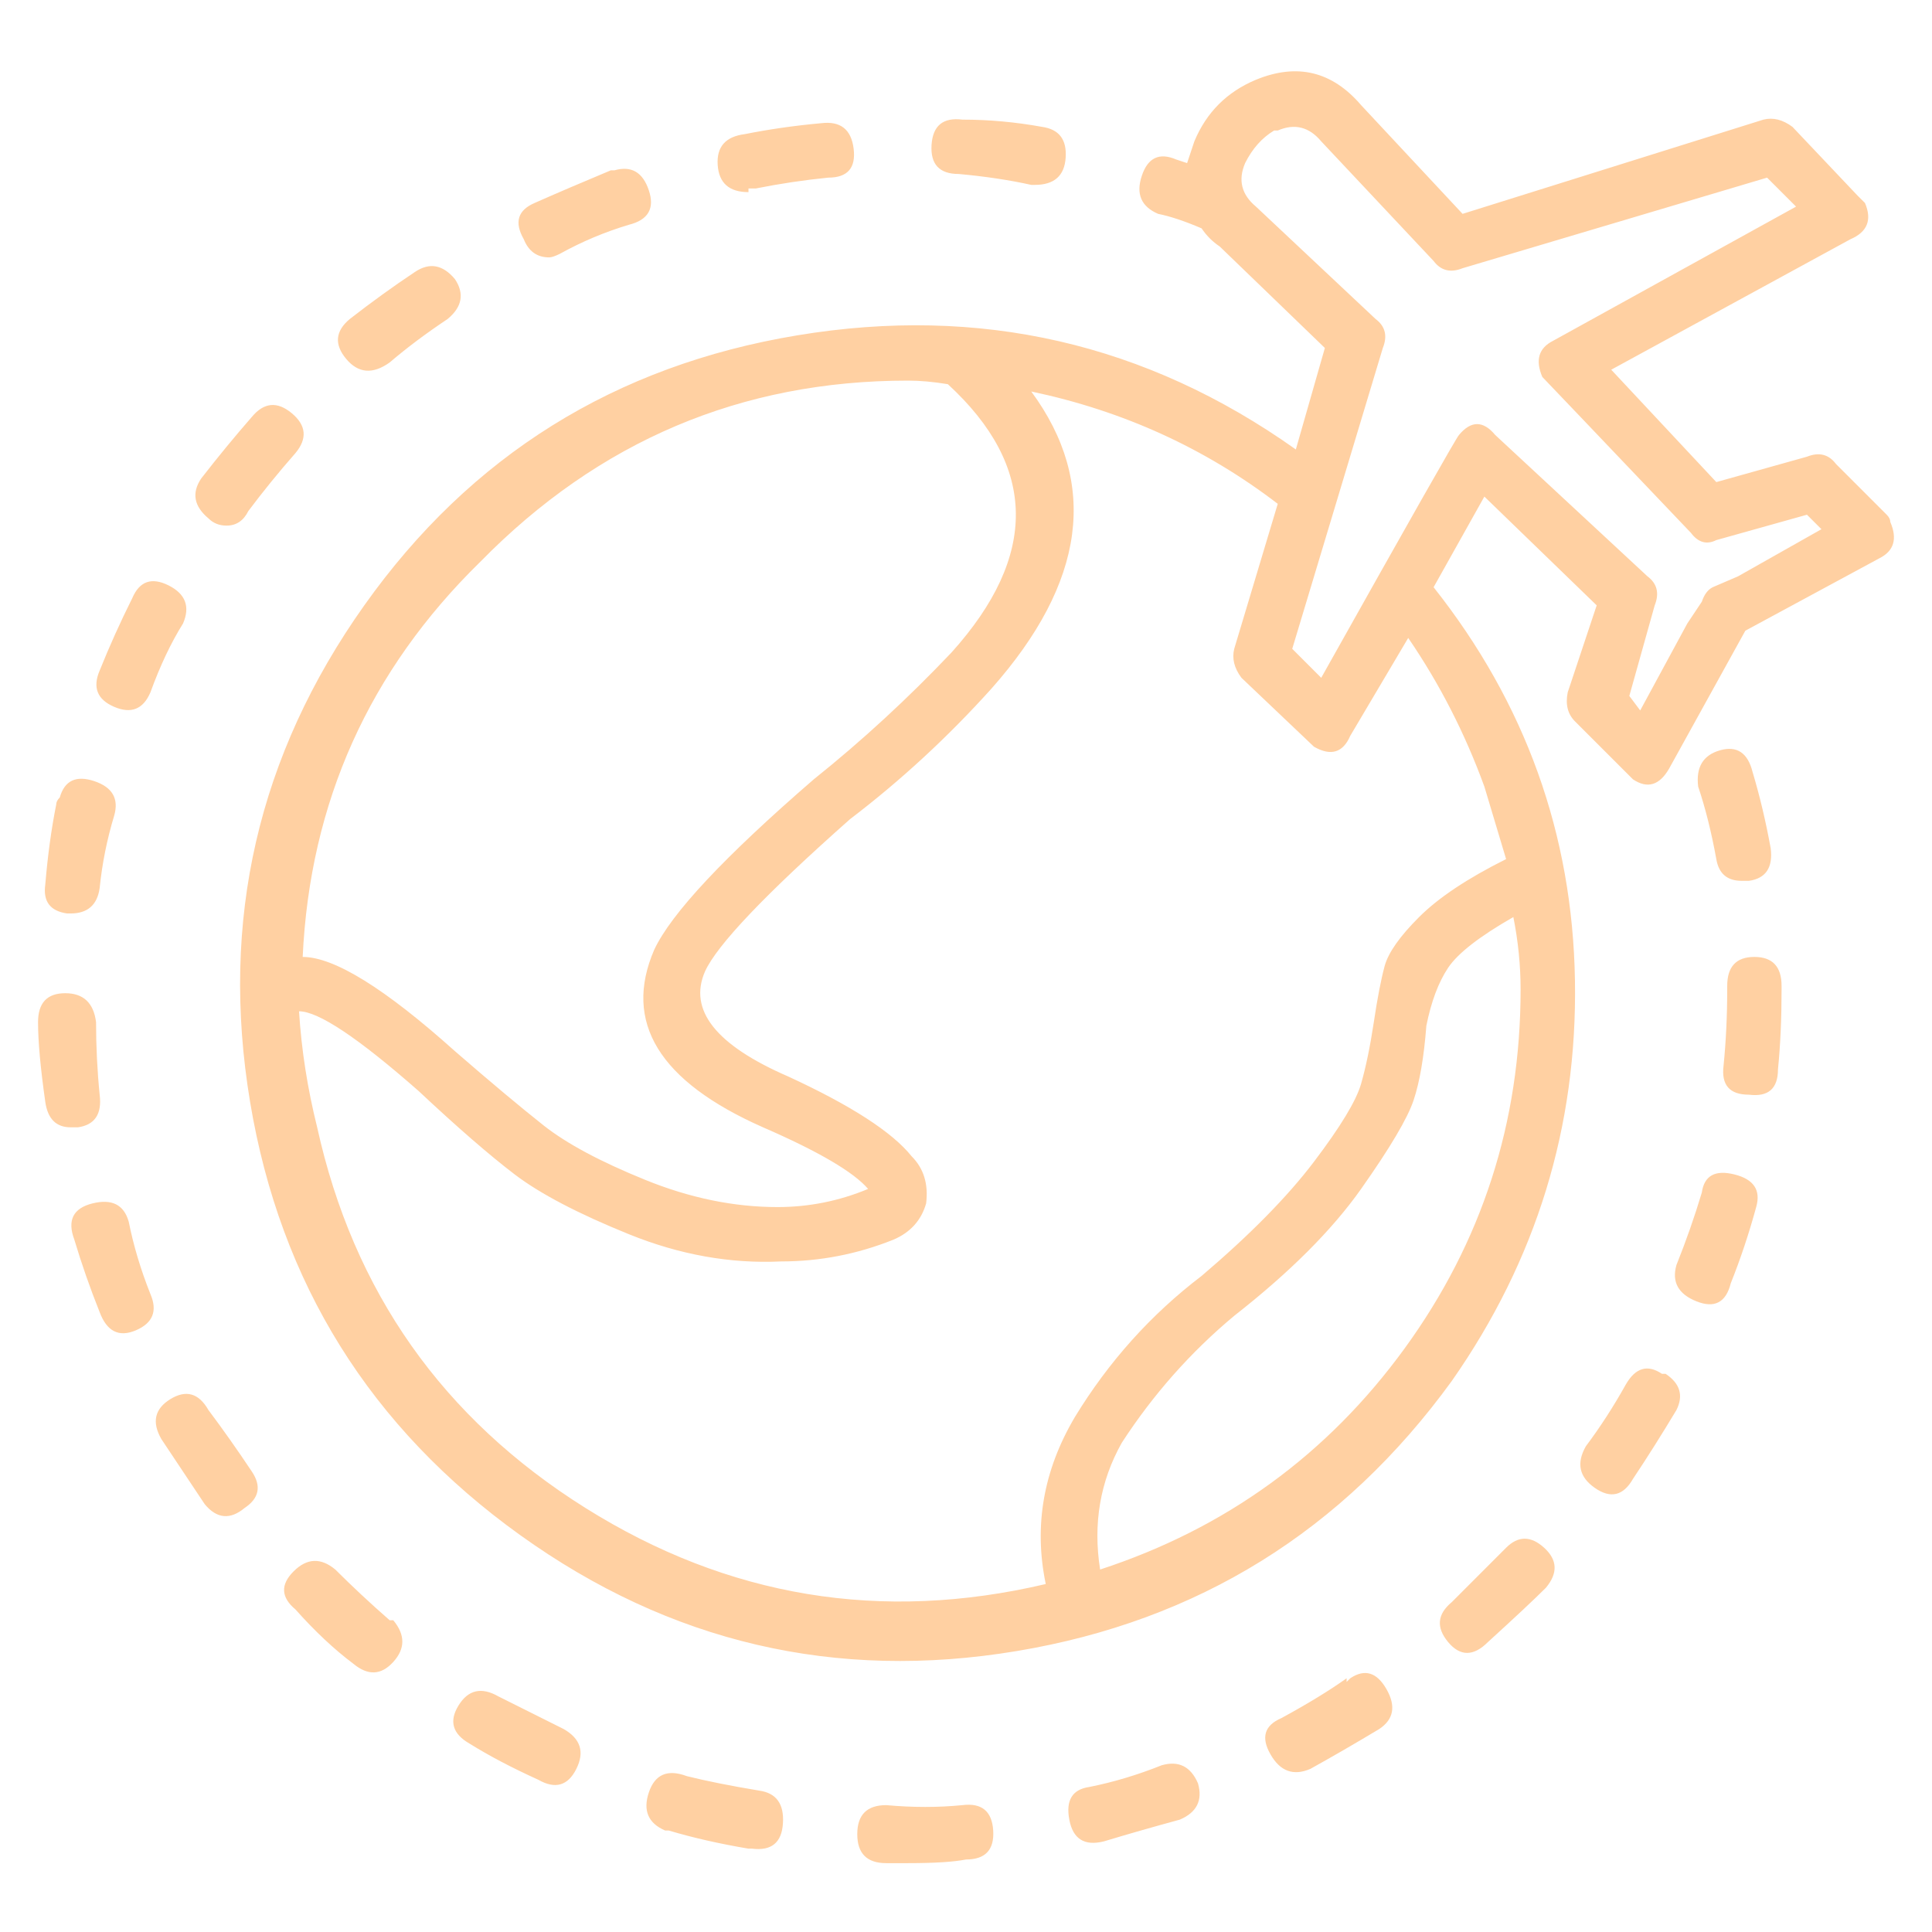 <svg width="36" height="36" viewBox="0 0 36 36" fill="none" xmlns="http://www.w3.org/2000/svg">
<path d="M7.328 30.191C7.553 30.462 7.553 30.721 7.328 30.968C7.103 31.216 6.856 31.227 6.585 31.002C6.225 30.732 5.865 30.394 5.505 29.989C5.235 29.764 5.223 29.527 5.471 29.28C5.719 29.032 5.977 29.021 6.248 29.246C6.563 29.561 6.901 29.876 7.261 30.191C7.261 30.191 7.283 30.191 7.328 30.191ZM1.114 14.859C1.204 14.544 1.418 14.443 1.756 14.555C2.094 14.668 2.218 14.882 2.128 15.197C1.992 15.647 1.902 16.098 1.857 16.548C1.812 16.863 1.632 17.021 1.317 17.021H1.25C0.934 16.976 0.799 16.796 0.844 16.48C0.889 15.94 0.957 15.445 1.047 14.994C1.047 14.949 1.069 14.904 1.114 14.859ZM4.694 27.422C4.874 27.692 4.829 27.918 4.559 28.098C4.289 28.323 4.041 28.3 3.816 28.03C3.546 27.625 3.276 27.22 3.006 26.814C2.826 26.499 2.882 26.251 3.174 26.071C3.467 25.891 3.704 25.959 3.884 26.274C4.154 26.634 4.424 27.017 4.694 27.422ZM2.803 24.113C2.938 24.428 2.848 24.653 2.533 24.788C2.218 24.923 1.992 24.811 1.857 24.45C1.677 24 1.52 23.55 1.385 23.099C1.25 22.739 1.362 22.514 1.722 22.424C2.083 22.334 2.308 22.447 2.398 22.762C2.488 23.212 2.623 23.662 2.803 24.113ZM2.465 11.145C2.6 10.829 2.826 10.751 3.141 10.908C3.456 11.066 3.546 11.302 3.411 11.617C3.186 11.977 2.983 12.405 2.803 12.901C2.668 13.216 2.443 13.306 2.128 13.171C1.812 13.036 1.722 12.81 1.857 12.495C2.038 12.045 2.24 11.595 2.465 11.145ZM1.857 20.398C1.902 20.758 1.767 20.961 1.452 21.006H1.317C1.047 21.006 0.889 20.848 0.844 20.533C0.754 19.902 0.709 19.407 0.709 19.047C0.709 18.687 0.878 18.507 1.216 18.507C1.553 18.507 1.745 18.687 1.79 19.047C1.79 19.497 1.812 19.948 1.857 20.398ZM15.298 2.296C15.659 2.251 15.861 2.409 15.906 2.769C15.951 3.129 15.794 3.31 15.433 3.31C14.983 3.355 14.533 3.422 14.082 3.512H13.947V3.58C13.587 3.58 13.396 3.411 13.373 3.073C13.351 2.735 13.52 2.544 13.88 2.499C14.33 2.409 14.803 2.341 15.298 2.296ZM4.694 7.767C4.919 7.497 5.167 7.475 5.437 7.7C5.707 7.925 5.73 8.173 5.505 8.443C5.189 8.803 4.897 9.163 4.627 9.523C4.537 9.704 4.402 9.794 4.221 9.794C4.086 9.794 3.974 9.749 3.884 9.659C3.614 9.433 3.568 9.186 3.749 8.916C4.064 8.51 4.379 8.128 4.694 7.767ZM19.418 2.364C19.734 2.409 19.88 2.6 19.857 2.938C19.835 3.276 19.643 3.445 19.283 3.445H19.216C18.811 3.355 18.36 3.287 17.865 3.242C17.505 3.242 17.336 3.062 17.358 2.702C17.381 2.341 17.572 2.184 17.933 2.229C18.428 2.229 18.923 2.274 19.418 2.364ZM8.477 5.201C8.657 5.471 8.612 5.719 8.341 5.944C7.936 6.214 7.576 6.484 7.261 6.754C6.946 6.979 6.675 6.957 6.45 6.687C6.225 6.417 6.248 6.169 6.518 5.944C6.923 5.629 7.328 5.336 7.734 5.066C8.004 4.886 8.251 4.931 8.477 5.201ZM11.448 3.174C11.764 3.084 11.977 3.208 12.09 3.546C12.203 3.884 12.079 4.098 11.719 4.188C11.268 4.323 10.841 4.503 10.435 4.728C10.345 4.773 10.278 4.796 10.233 4.796C10.008 4.796 9.85 4.683 9.76 4.458C9.58 4.143 9.647 3.917 9.962 3.782C10.368 3.602 10.841 3.4 11.381 3.174C11.381 3.174 11.403 3.174 11.448 3.174ZM17.933 33.636C18.293 33.591 18.484 33.749 18.507 34.109C18.529 34.469 18.36 34.649 18 34.649C17.775 34.694 17.415 34.717 16.919 34.717H16.514C16.154 34.717 15.974 34.537 15.974 34.176C15.974 33.816 16.154 33.636 16.514 33.636C17.009 33.681 17.482 33.681 17.933 33.636ZM31.711 22.221C31.756 21.906 31.959 21.794 32.319 21.884C32.679 21.974 32.814 22.176 32.724 22.492C32.589 22.987 32.431 23.46 32.251 23.91C32.161 24.27 31.948 24.383 31.61 24.248C31.272 24.113 31.148 23.887 31.238 23.572C31.418 23.122 31.576 22.672 31.711 22.221ZM32.994 15.805C33.039 16.165 32.904 16.368 32.589 16.413H32.454C32.184 16.413 32.026 16.278 31.981 16.008C31.891 15.512 31.779 15.062 31.643 14.657C31.599 14.296 31.734 14.071 32.049 13.981C32.364 13.891 32.567 14.026 32.657 14.386C32.792 14.837 32.904 15.31 32.994 15.805ZM35.223 9.726C35.358 10.041 35.291 10.266 35.021 10.402L32.522 11.752L31.103 14.319C30.923 14.634 30.698 14.702 30.428 14.522L29.347 13.441C29.212 13.306 29.167 13.126 29.212 12.901L29.752 11.28L27.659 9.253L26.713 10.942C28.424 13.103 29.302 15.546 29.347 18.27C29.392 20.994 28.627 23.482 27.051 25.734C25.024 28.525 22.323 30.203 18.946 30.765C15.569 31.328 12.484 30.608 9.692 28.604C6.901 26.6 5.223 23.91 4.66 20.533C4.098 17.156 4.807 14.071 6.788 11.28C8.769 8.488 11.46 6.811 14.859 6.248C18.259 5.685 21.355 6.394 24.146 8.375L24.687 6.484L22.728 4.593C22.593 4.503 22.48 4.39 22.39 4.255C22.075 4.12 21.805 4.03 21.58 3.985C21.265 3.85 21.163 3.614 21.276 3.276C21.388 2.938 21.602 2.837 21.917 2.972L22.12 3.039C22.165 2.904 22.21 2.769 22.255 2.634C22.48 2.094 22.863 1.711 23.403 1.486C24.169 1.171 24.822 1.328 25.362 1.959L27.253 3.985L32.859 2.229C33.039 2.184 33.219 2.229 33.4 2.364L34.615 3.647C34.66 3.692 34.705 3.737 34.751 3.782C34.886 4.098 34.795 4.323 34.48 4.458L30.023 6.889L31.981 8.983L33.67 8.51C33.895 8.42 34.075 8.465 34.21 8.645L35.156 9.591C35.201 9.636 35.223 9.681 35.223 9.726ZM8.949 10.469C6.878 12.495 5.775 14.949 5.64 17.831C6.225 17.831 7.171 18.416 8.477 19.587C9.152 20.173 9.704 20.634 10.131 20.972C10.559 21.31 11.19 21.647 12.023 21.985C12.855 22.323 13.677 22.492 14.488 22.492C15.073 22.492 15.636 22.379 16.176 22.154C15.906 21.839 15.253 21.456 14.218 21.006C12.281 20.15 11.606 19.047 12.191 17.696C12.507 17.021 13.497 15.963 15.163 14.522C16.064 13.801 16.919 13.013 17.73 12.158C19.351 10.357 19.328 8.69 17.662 7.159C17.392 7.114 17.145 7.092 16.919 7.092C13.812 7.092 11.156 8.218 8.949 10.469ZM28.334 18.439C28.334 17.989 28.289 17.538 28.199 17.088C27.569 17.448 27.163 17.764 26.983 18.034C26.803 18.304 26.668 18.664 26.578 19.114C26.533 19.7 26.454 20.161 26.341 20.499C26.229 20.837 25.902 21.388 25.362 22.154C24.822 22.919 24.034 23.707 22.998 24.518C22.188 25.193 21.49 25.981 20.904 26.882C20.499 27.602 20.364 28.39 20.499 29.246C22.84 28.48 24.732 27.107 26.173 25.126C27.613 23.145 28.334 20.916 28.334 18.439ZM27.659 14.657C27.298 13.666 26.826 12.743 26.24 11.887L25.16 13.711C25.024 14.026 24.799 14.094 24.484 13.914L23.133 12.63C22.998 12.45 22.953 12.27 22.998 12.09L23.809 9.388C22.458 8.353 20.927 7.655 19.216 7.295C20.477 9.006 20.229 10.852 18.473 12.833C17.662 13.734 16.784 14.544 15.839 15.264C14.263 16.66 13.362 17.606 13.137 18.101C12.822 18.822 13.34 19.475 14.69 20.06C15.861 20.6 16.627 21.096 16.987 21.546C17.212 21.771 17.302 22.064 17.257 22.424C17.167 22.739 16.964 22.964 16.649 23.099C15.974 23.37 15.276 23.505 14.555 23.505C13.61 23.55 12.664 23.381 11.719 22.998C10.773 22.615 10.064 22.244 9.591 21.884C9.118 21.523 8.522 21.006 7.801 20.33C6.675 19.34 5.932 18.844 5.572 18.844C5.617 19.565 5.73 20.285 5.91 21.006C6.585 24.067 8.251 26.431 10.908 28.098C13.565 29.764 16.424 30.236 19.486 29.516C19.261 28.435 19.441 27.4 20.026 26.409C20.657 25.373 21.445 24.495 22.39 23.775C23.291 23.009 23.989 22.3 24.484 21.647C24.979 20.994 25.272 20.51 25.362 20.195C25.452 19.88 25.531 19.497 25.599 19.047C25.666 18.597 25.734 18.248 25.801 18C25.869 17.752 26.082 17.448 26.443 17.088C26.803 16.728 27.343 16.368 28.064 16.008C27.929 15.557 27.794 15.107 27.659 14.657ZM32.386 10.739L33.94 9.861L33.67 9.591L31.981 10.064C31.801 10.154 31.643 10.109 31.508 9.929C29.707 8.038 28.784 7.069 28.739 7.024C28.604 6.709 28.672 6.484 28.942 6.349L33.467 3.85L32.927 3.31L27.253 4.998C27.028 5.088 26.848 5.043 26.713 4.863L24.619 2.634C24.394 2.364 24.124 2.296 23.809 2.432H23.741C23.516 2.567 23.336 2.769 23.201 3.039C23.066 3.355 23.133 3.625 23.403 3.85L25.632 5.944C25.812 6.079 25.857 6.259 25.767 6.484L24.079 12.09L24.619 12.63C26.285 9.659 27.141 8.15 27.186 8.105C27.411 7.835 27.636 7.835 27.861 8.105L30.698 10.739C30.878 10.874 30.923 11.054 30.833 11.28L30.36 12.968L30.563 13.238L31.441 11.617L31.711 11.212C31.756 11.077 31.824 10.987 31.914 10.942L32.386 10.739ZM31.036 25.599C31.306 25.779 31.373 26.004 31.238 26.274C30.968 26.724 30.698 27.152 30.428 27.557C30.248 27.872 30.011 27.929 29.719 27.726C29.426 27.523 29.37 27.265 29.55 26.949C29.82 26.589 30.067 26.206 30.293 25.801C30.473 25.486 30.698 25.418 30.968 25.599H31.036ZM32.184 18.372C32.184 18.011 32.353 17.831 32.69 17.831C33.028 17.831 33.197 18.011 33.197 18.372V18.439C33.197 18.979 33.175 19.475 33.13 19.925C33.13 20.285 32.949 20.443 32.589 20.398C32.229 20.398 32.071 20.218 32.116 19.857C32.161 19.407 32.184 18.934 32.184 18.439V18.372ZM14.15 33.366C14.465 33.411 14.612 33.614 14.589 33.974C14.567 34.334 14.375 34.492 14.015 34.447H13.947C13.407 34.356 12.912 34.244 12.461 34.109C12.461 34.109 12.439 34.109 12.394 34.109C12.079 33.974 11.977 33.737 12.09 33.4C12.203 33.062 12.439 32.961 12.799 33.096C13.159 33.186 13.61 33.276 14.15 33.366ZM22.323 33.231C22.413 33.546 22.3 33.771 21.985 33.906C21.49 34.041 21.017 34.176 20.567 34.312C20.206 34.401 19.992 34.266 19.925 33.906C19.857 33.546 19.981 33.343 20.296 33.298C20.747 33.208 21.197 33.073 21.647 32.893C21.962 32.803 22.188 32.916 22.323 33.231ZM10.503 32.218C10.818 32.398 10.897 32.645 10.739 32.961C10.582 33.276 10.345 33.343 10.03 33.163C9.535 32.938 9.107 32.713 8.747 32.488C8.432 32.308 8.364 32.071 8.544 31.779C8.724 31.486 8.972 31.43 9.287 31.61C9.737 31.835 10.143 32.038 10.503 32.218ZM28.064 28.84C28.289 28.615 28.525 28.615 28.773 28.84C29.021 29.066 29.032 29.313 28.807 29.584C28.582 29.809 28.221 30.146 27.726 30.597C27.456 30.867 27.208 30.867 26.983 30.597C26.758 30.326 26.78 30.079 27.051 29.854C27.456 29.448 27.794 29.111 28.064 28.84ZM25.16 31.272C25.43 31.092 25.655 31.16 25.835 31.475C26.015 31.79 25.97 32.038 25.7 32.218C25.25 32.488 24.822 32.736 24.416 32.961C24.101 33.096 23.854 33.006 23.674 32.69C23.493 32.375 23.561 32.15 23.876 32.015C24.372 31.745 24.777 31.497 25.092 31.272V31.34L25.16 31.272Z" fill="#FFD0A2"/>
</svg>
